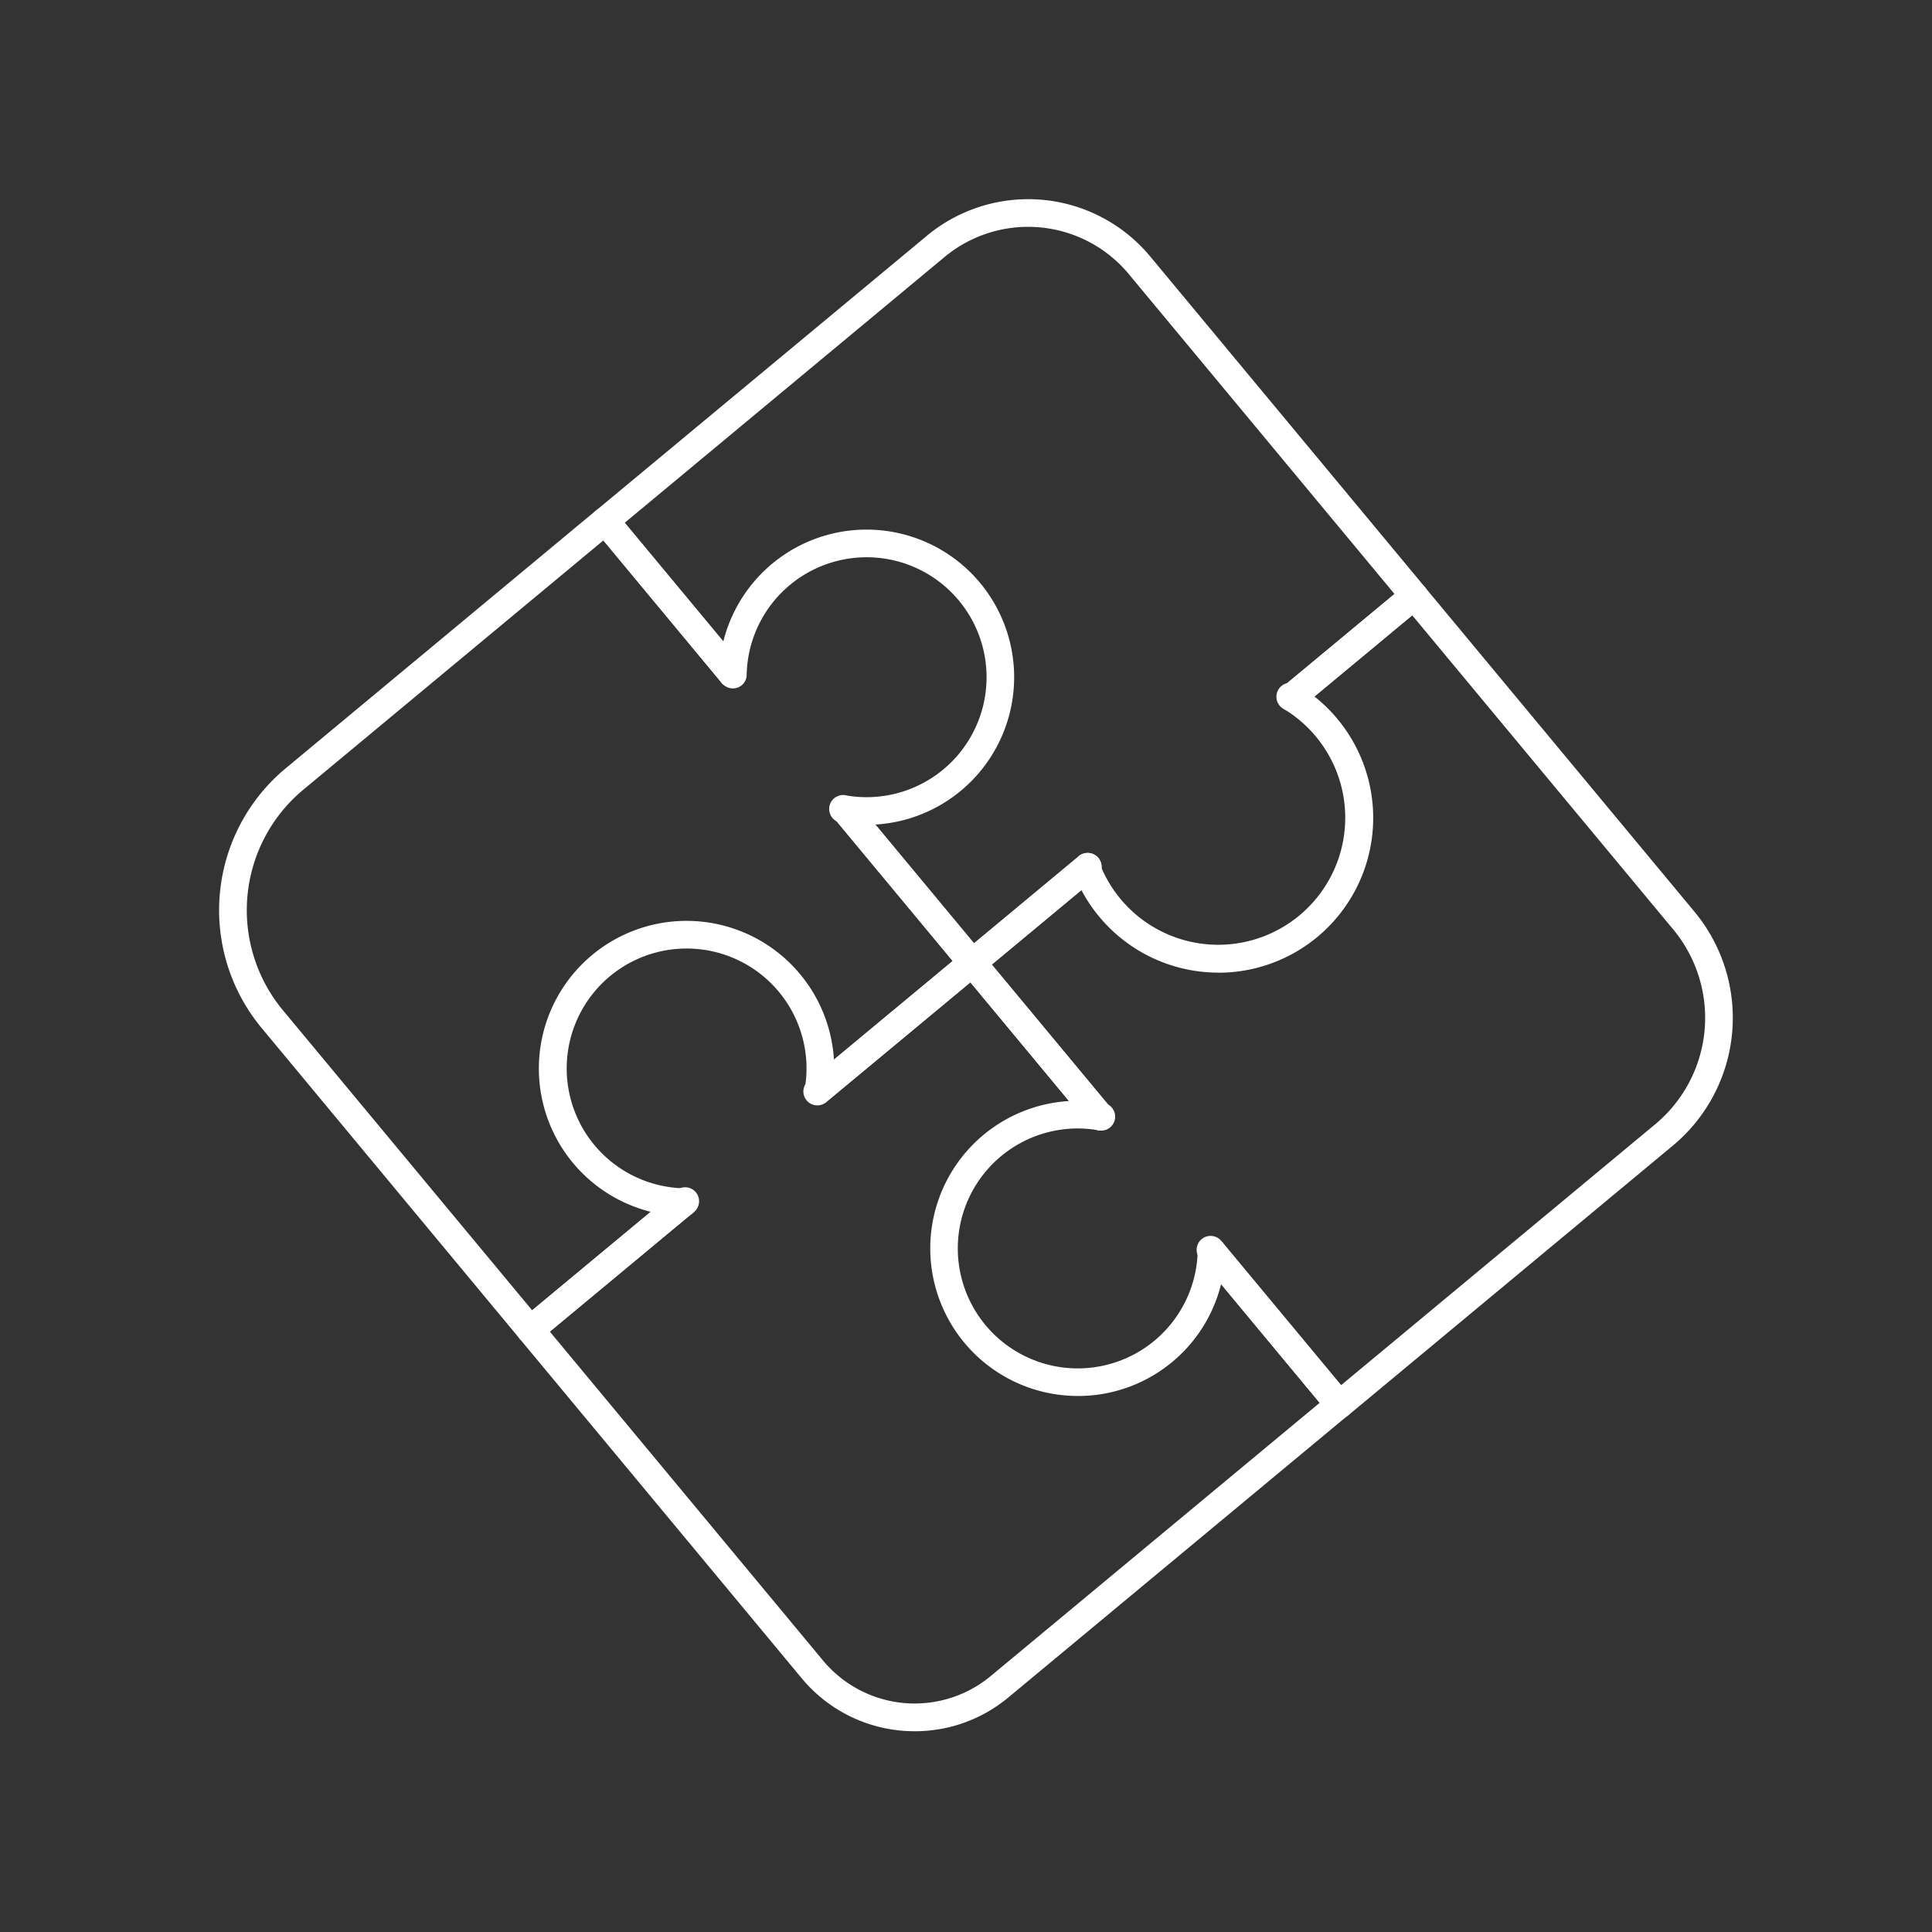 <svg xmlns="http://www.w3.org/2000/svg" xmlns:xlink="http://www.w3.org/1999/xlink" width="97" height="97" viewBox="0 0 97 97">
  <rect x="0" y="0" width="97" height="97" fill="#333333" stroke="none"/>
  <defs>
    <clipPath id="clip-path">
      <rect id="Rectangle_36" data-name="Rectangle 36" width="76" height="76.919" fill="#fff"/>
    </clipPath>
  </defs>
  <g id="ic-team-building" transform="translate(-153 -2411)">
    <rect id="Rectangle_26" data-name="Rectangle 26" width="97" height="97" transform="translate(153 2411)" fill="none"/>
    <g id="Group_45" data-name="Group 45" transform="translate(164 2421)">
      <g id="Group_44" data-name="Group 44" clip-path="url(#clip-path)">
        <path id="Path_81" data-name="Path 81" d="M15.627,97.545a.616.616,0,0,1-.064,0,.7.7,0,0,1-.471-.248L2.131,81.691A9.262,9.262,0,0,1,3.336,68.664L18.939,55.7a.7.7,0,0,1,.98.091l6.408,7.714a.7.7,0,0,1-1.07.889l-5.963-7.179L4.225,69.734A7.868,7.868,0,0,0,3.2,80.8L15.717,95.869l7.177-5.961a.7.7,0,1,1,.889,1.07l-7.712,6.406a.7.7,0,0,1-.445.161" transform="translate(0 -40.083)" fill="#fff"/>
        <path id="Path_82" data-name="Path 82" d="M106.326,123.047a.7.7,0,0,1-.445-1.231l7.179-5.963-5.962-7.177a.7.7,0,0,1,1.071-.889l6.406,7.712a.7.7,0,0,1-.091.98l-7.714,6.408a.693.693,0,0,1-.444.161" transform="translate(-76.229 -77.605)" fill="#fff"/>
        <path id="Path_83" data-name="Path 83" d="M64.977,145h-.014A7.414,7.414,0,1,1,72.42,138.8a.7.7,0,0,1-1.372-.231A6.02,6.02,0,1,0,64.99,143.6.7.7,0,0,1,64.977,145" transform="translate(-41.637 -93.939)" fill="#fff"/>
        <path id="Path_84" data-name="Path 84" d="M73.636,205.689a7.352,7.352,0,0,1-5.671-2.655L53.8,185.981a.7.7,0,0,1,.091-.98l7.713-6.407a.7.7,0,0,1,.889,1.07l-7.177,5.962,13.72,16.518a5.982,5.982,0,0,0,8.415.775L93.968,189.2l-5.962-7.178a.7.7,0,0,1,1.07-.889l6.407,7.713a.7.7,0,0,1-.091.98L78.34,203.99a7.338,7.338,0,0,1-4.7,1.7" transform="translate(-38.71 -128.769)" fill="#fff"/>
        <path id="Path_85" data-name="Path 85" d="M120.447,144.347a.694.694,0,0,1-.536-.251l-5.962-7.178-7.181,5.964a.7.7,0,1,1-.889-1.07L113.6,135.4a.7.7,0,0,1,.98.09l6.407,7.713a.7.7,0,0,1-.535,1.141" transform="translate(-76.228 -97.599)" fill="#fff"/>
        <path id="Path_86" data-name="Path 86" d="M135.7,177.45a7.411,7.411,0,1,1,1.209-14.722.7.7,0,1,1-.229,1.373,6.023,6.023,0,1,0,5.032,6.059.7.7,0,0,1,.708-.683.7.7,0,0,1,.683.708,7.4,7.4,0,0,1-7.4,7.266" transform="translate(-92.579 -117.362)" fill="#fff"/>
        <path id="Path_87" data-name="Path 87" d="M102.305,25.716a.7.7,0,0,1-.445-1.231l5.613-4.663L94.128,3.756A6.569,6.569,0,0,0,84.887,2.9L68.824,16.247l5.962,7.178a.7.7,0,0,1-1.07.889L67.309,16.6a.7.7,0,0,1,.091-.98L84,1.833A7.962,7.962,0,0,1,95.2,2.867l13.79,16.6a.7.7,0,0,1-.09.98l-6.148,5.107a.693.693,0,0,1-.444.161" transform="translate(-48.459 0)" fill="#fff"/>
        <path id="Path_88" data-name="Path 88" d="M117.434,116.636a.616.616,0,0,1-.064,0,.7.7,0,0,1-.471-.248l-6.407-7.713a.7.7,0,0,1,1.07-.889l5.962,7.178,5.2-4.322a.7.7,0,1,1,.889,1.07l-5.738,4.767a.7.7,0,0,1-.445.161" transform="translate(-79.622 -77.602)" fill="#fff"/>
        <path id="Path_89" data-name="Path 89" d="M97.578,74.435a7.434,7.434,0,0,1-1.218-.1.7.7,0,1,1,.228-1.373A6.023,6.023,0,1,0,91.557,66.9a.687.687,0,0,1-.708.683.7.7,0,0,1-.683-.708,7.411,7.411,0,1,1,7.413,7.557" transform="translate(-65.069 -43.02)" fill="#fff"/>
        <path id="Path_90" data-name="Path 90" d="M161.293,101.9q-.362,0-.728-.034a7.782,7.782,0,0,1-6.553-4.984.7.7,0,0,1,1.3-.495A6.378,6.378,0,1,0,164.6,88.68a.7.7,0,1,1,.725-1.188,7.772,7.772,0,0,1-4.028,14.411" transform="translate(-111.112 -63.066)" fill="#fff"/>
        <path id="Path_91" data-name="Path 91" d="M183.637,111.044c-.022,0-.045,0-.067,0a.7.7,0,0,1-.472-.252l-6.406-7.712a.7.7,0,1,1,1.07-.889l5.965,7.18L199.5,96.27a6.947,6.947,0,0,0,.905-9.781L187.3,70.716l-5.613,4.662a.7.7,0,0,1-.89-1.07l6.148-5.107a.688.688,0,0,1,.509-.158.7.7,0,0,1,.471.248L201.472,85.6a8.338,8.338,0,0,1-1.086,11.741l-16.3,13.543a.7.7,0,0,1-.444.161" transform="translate(-127.397 -49.824)" fill="#fff"/>
        <path id="Path_92" data-name="Path 92" d="M140.452,131.988a.694.694,0,0,1-.536-.251l-6.407-7.713a.7.7,0,0,1,.09-.98l5.738-4.767a.7.7,0,1,1,.89,1.07l-5.2,4.323,5.962,7.178a.7.7,0,0,1-.535,1.14" transform="translate(-96.234 -85.24)" fill="#fff"/>
      </g>
    </g>
  </g>
</svg>
